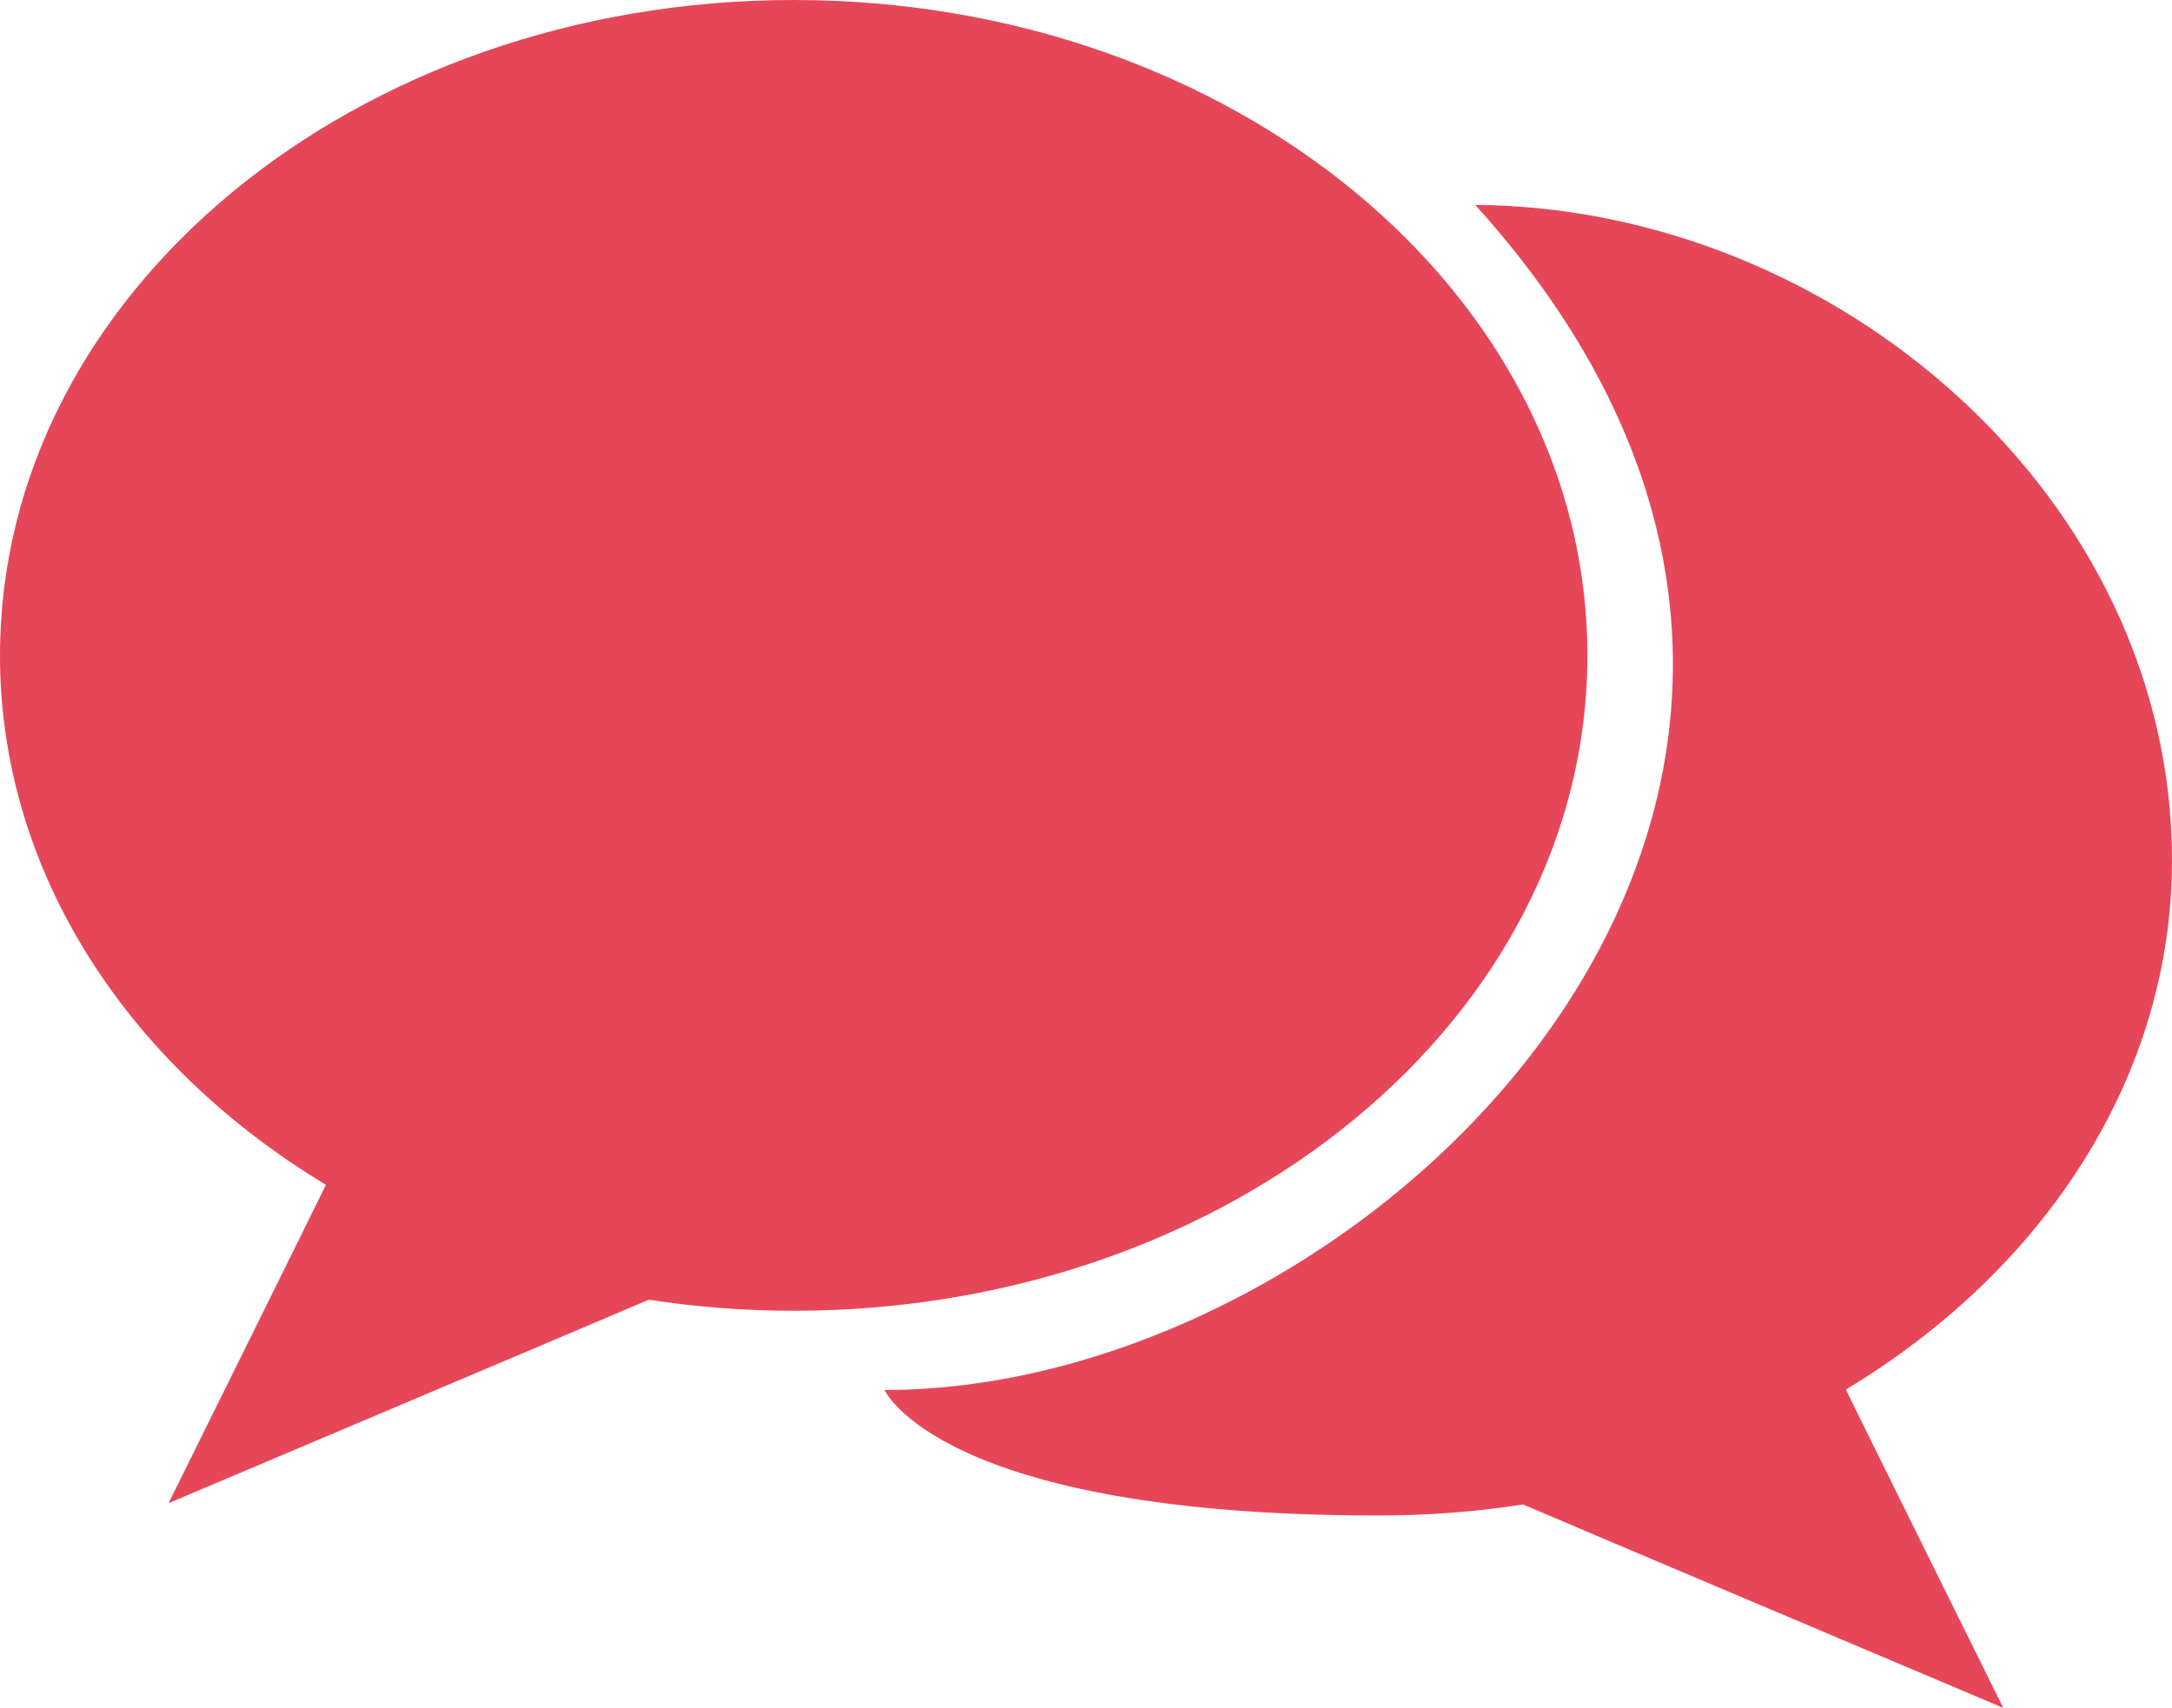 <?xml version="1.0" encoding="utf-8"?>
<!-- Generator: Adobe Illustrator 22.1.0, SVG Export Plug-In . SVG Version: 6.00 Build 0)  -->
<svg version="1.1" id="圖層_1" xmlns="http://www.w3.org/2000/svg" xmlns:xlink="http://www.w3.org/1999/xlink" x="0px" y="0px"
	 viewBox="0 0 1356.9 1067.1" style="enable-background:new 0 0 1356.9 1067.1;" xml:space="preserve">
<style type="text/css">
	.st0{fill:#E64758;}
</style>
<title></title>
<g id="icomoon-ignore">
</g>
<path class="st0" d="M991.7,409.5C991.7,183.3,769.7,0,495.9,0S0,183.3,0,409.5c0,135.9,80.2,256.3,203.6,330.7
	c-0.4,1.2-98.3,198.9-98.3,198.9s299.2-126.6,300-127.1c29.3,4.5,59.7,6.9,90.5,6.9C769.7,818.9,991.7,635.5,991.7,409.5
	L991.7,409.5z M1356.9,537.4c0-226-209-407.7-435.3-409.4c324.3,358.4-57.7,740.4-369,740.4c0,0,34.7,78.4,308.4,78.4
	c31,0,61.2-2.3,90.5-6.9c0.9,0.6,300,127.1,300,127.1s-98-197.7-98.3-198.9C1276.7,793.7,1356.9,673.2,1356.9,537.4L1356.9,537.4z"
	/>
</svg>
